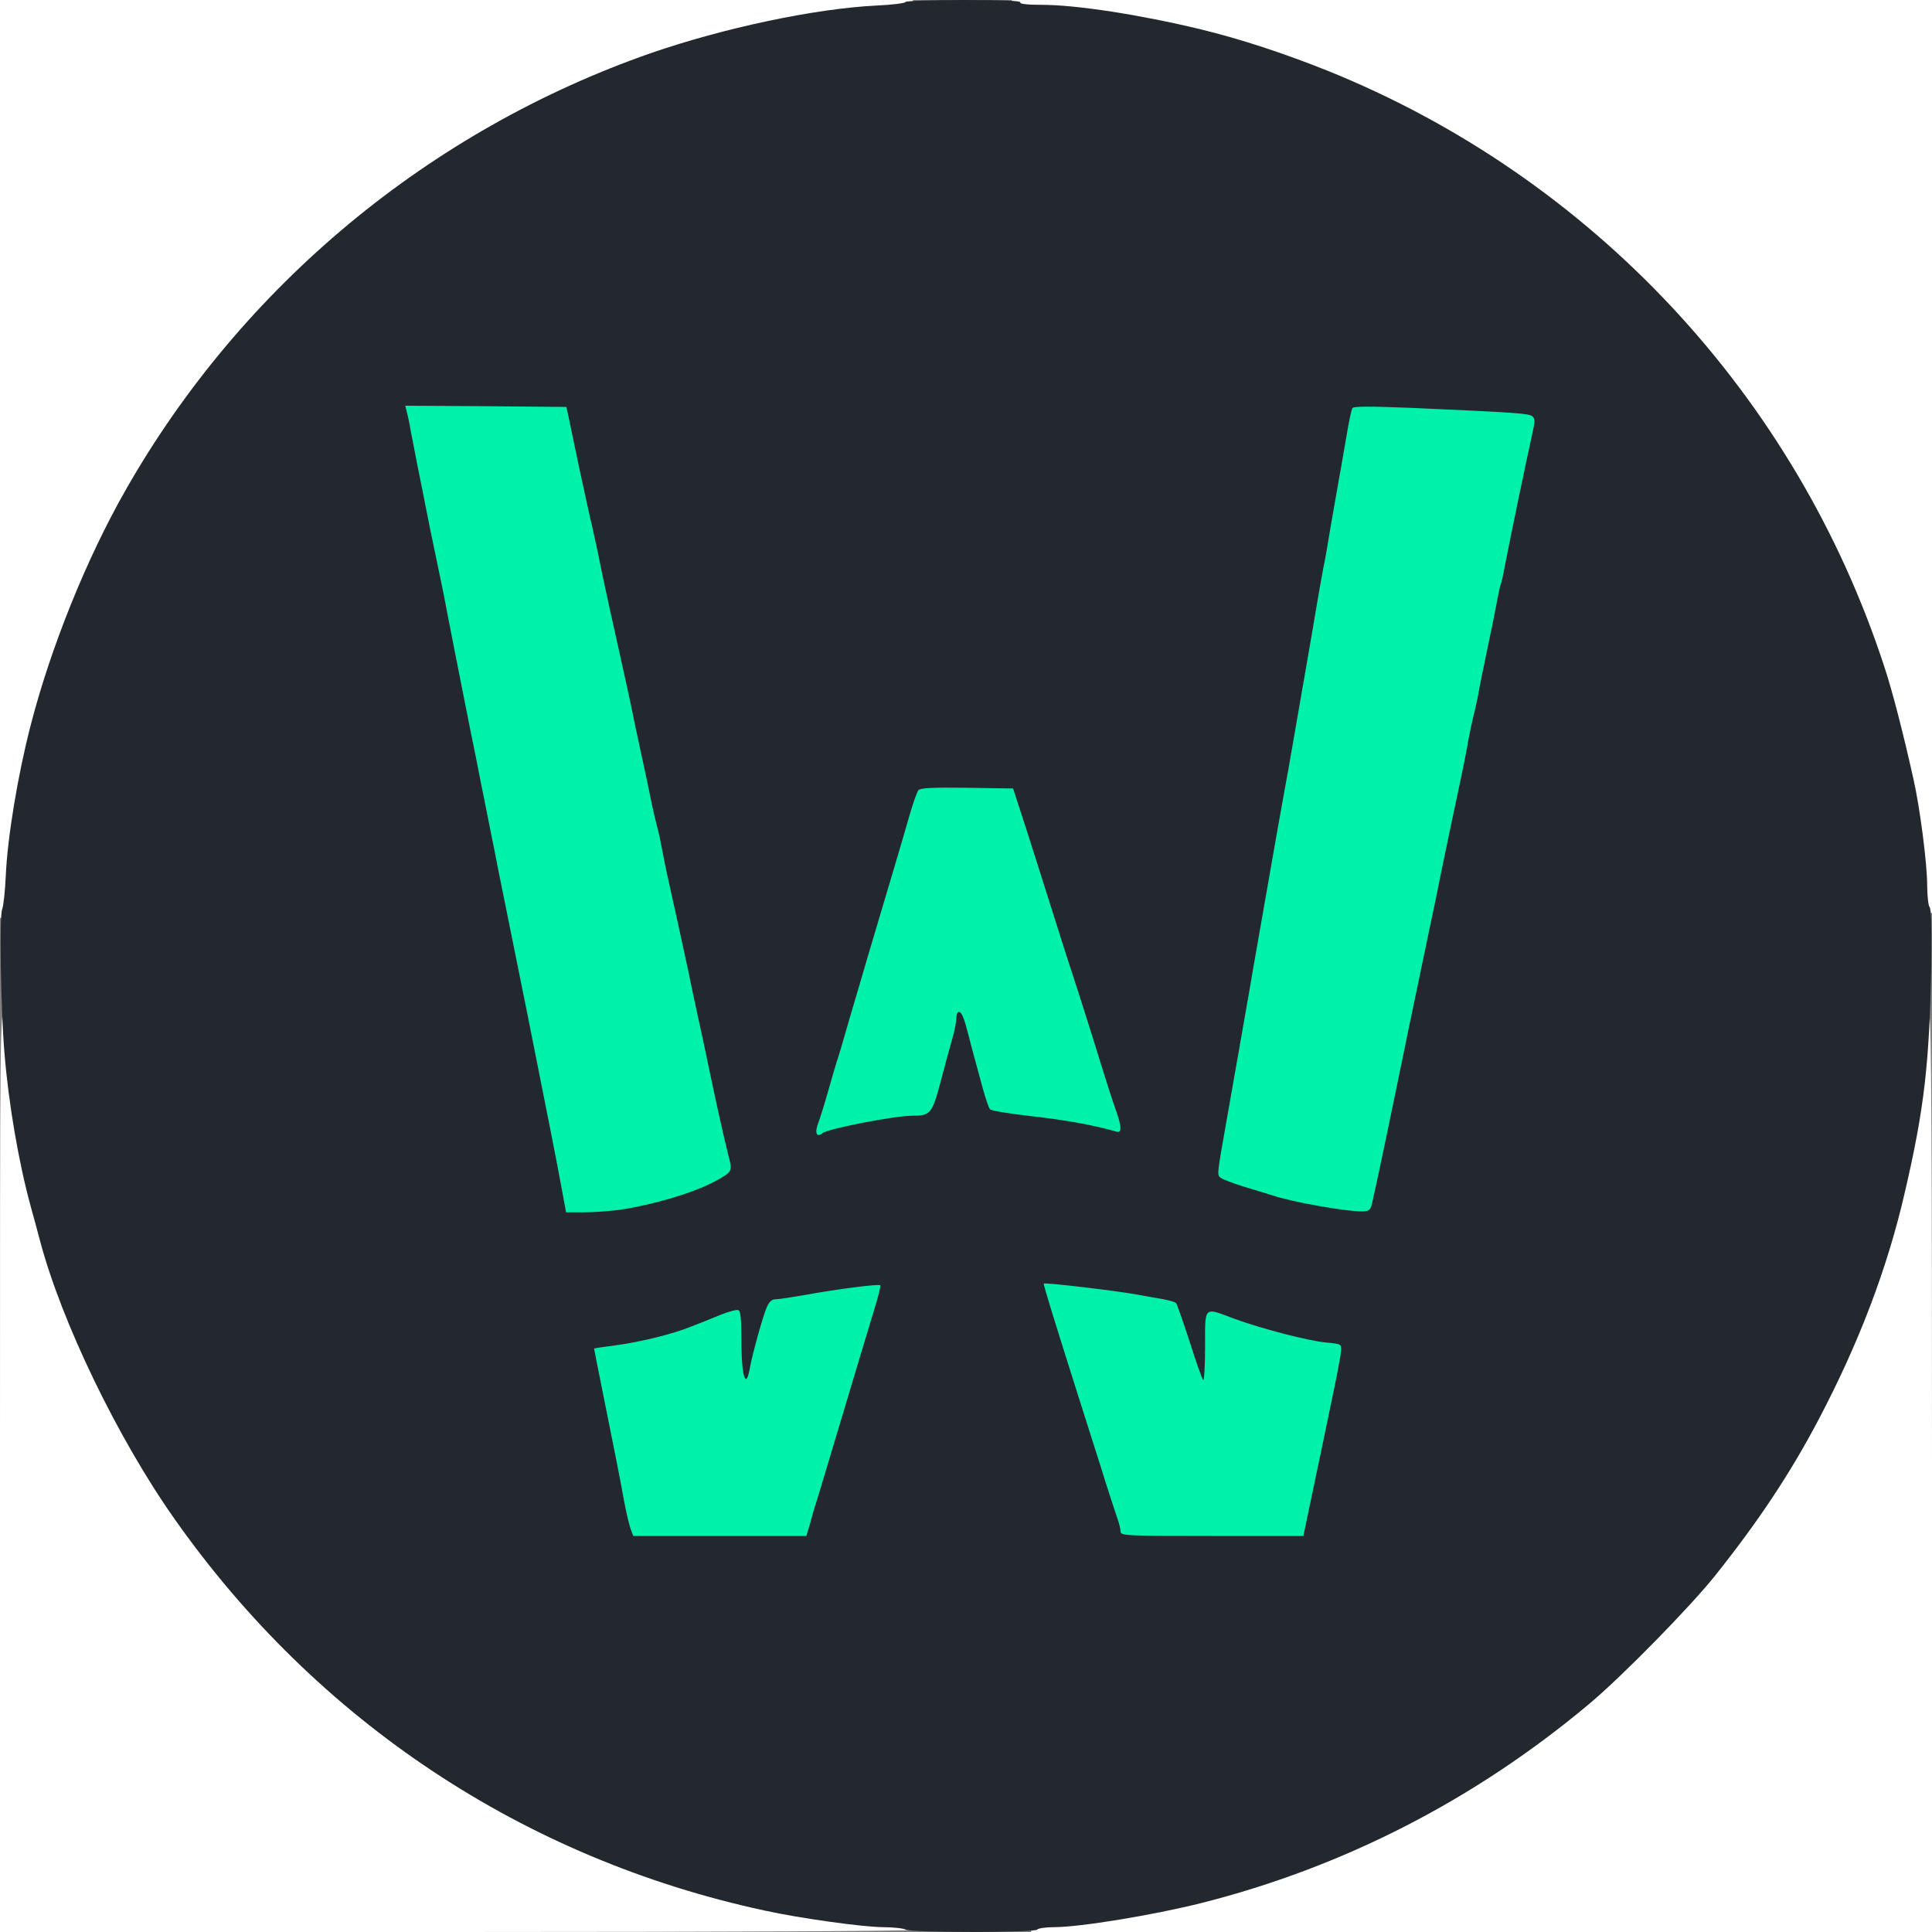 <?xml version="1.0" encoding="utf-8"?>
<!DOCTYPE svg PUBLIC "-//W3C//DTD SVG 1.0//EN" "http://www.w3.org/TR/2001/REC-SVG-20010904/DTD/svg10.dtd">
<svg version="1.0" xmlns="http://www.w3.org/2000/svg" width="400px" height="400px" viewBox="0 0 400 400" preserveAspectRatio="xMidYMid meet">
 <rect x="0" y="0" width="400" height="400" fill="#808080" stroke="none"/>
 <g fill="#ffffff">
  <path d="M0 304.75 c0 -92.95 0 -95.25 0.95 -95.25 1.20 0 1.55 1.30 1.55 6 0.05 6.75 2.70 23.10 5.35 32.75 0.70 2.50 1.55 5.65 1.90 7 3.25 12.30 12.45 33.20 20.50 46.50 5.70 9.40 13.35 19.95 20.20 27.75 29.20 33.30 66.55 55.35 109.30 64.55 7.65 1.65 20.30 3.40 24.55 3.45 4.05 0 4.70 0.30 4.70 2.05 0 0.25 -37.45 0.45 -94.50 0.45 l-94.50 0 0 -95.25z"/>
  <path d="M213.50 398.75 c0 -1.20 0.15 -1.25 3.15 -1.25 5.50 0 20.60 -2.50 30.60 -5 29.45 -7.45 56.55 -21.35 80.25 -41.20 6.75 -5.65 20.85 -20 26.15 -26.65 11.60 -14.50 20.05 -28.30 27.20 -44.20 6.65 -14.70 9.90 -24.95 13.85 -43.20 1.30 -5.85 2.80 -17.60 2.80 -21.60 0 -3.65 0.55 -5.15 1.95 -5.15 0.40 0 0.55 27.70 0.55 94.75 l0 94.75 -93.25 0 -93.25 0 0 -1.25z"/>
  <path d="M0 95.05 l0 -95.05 94.50 0 94.50 0 0 1.15 c0 1.20 -0.10 1.20 -6.10 1.50 -12.85 0.65 -31.60 4.65 -46.65 9.85 -45.85 16 -84.60 48.15 -108.65 90.30 -8.15 14.35 -15.70 32.95 -19.80 48.95 -2.65 10.40 -4.80 23.50 -5.25 32 -0.30 5.75 -0.35 6 -1.40 6.15 l-1.15 0.15 0 -95z"/>
  <path d="M397.50 184.80 c0 -4.45 -1.50 -16.10 -2.85 -22.05 -4.70 -21.20 -8.80 -33.25 -16.85 -49.50 -10.40 -21.15 -23.65 -39.35 -40.15 -55.25 -24.20 -23.30 -51 -38.80 -84.15 -48.75 -11.55 -3.45 -30.80 -6.75 -39.30 -6.75 -4.70 0 -4.70 0 -4.70 -1.25 l0 -1.25 95.25 0 95.25 0 0 94.50 0 94.50 -1.25 0 c-1.25 0 -1.25 -0.05 -1.25 -4.20z"/>
 </g>
 <g fill="#00f2a9">
  <path d="M129.10 318.15 c-0.30 -0.80 -0.90 -3.30 -1.35 -5.65 -0.85 -4.75 -1.80 -9.55 -4.45 -22.70 -1 -4.95 -1.80 -9.70 -1.80 -10.60 l0 -1.60 4.40 -0.55 c5.75 -0.80 12.05 -2.35 16.35 -4.15 7.15 -2.95 8.75 -3.45 10.60 -3.30 l1.90 0.15 0.25 3.25 0.25 3.25 0.70 -3 c1.20 -5.30 1.25 -5.30 7.10 -6.35 6.70 -1.20 11.70 -1.85 16.85 -2.25 l4.10 -0.30 0 1.70 c0 0.95 -0.70 4 -1.50 6.70 -2.30 7.50 -2.60 8.45 -8 26.50 -1.40 4.70 -2.95 9.85 -3.45 11.50 -0.55 1.65 -1.35 4.30 -1.75 5.90 l-0.85 2.85 -19.40 0 -19.45 0 -0.50 -1.35z"/>
  <path d="M230.50 318.55 c0 -0.50 -0.35 -1.90 -0.80 -3.10 -0.40 -1.20 -1.90 -5.70 -3.20 -9.95 -1.35 -4.25 -3.35 -10.55 -4.45 -14 -6.10 -19.20 -7.55 -24.15 -7.55 -25.75 l0 -1.85 4.65 0.35 c2.50 0.20 5.50 0.55 6.60 0.80 1.10 0.25 3 0.45 4.25 0.45 1.25 0 3.05 0.20 4 0.45 0.95 0.25 3.45 0.70 5.50 1.05 5.60 0.90 5.55 0.85 7.05 5.30 l1.35 3.95 0.05 -3.10 0.05 -3.15 2.50 0 c1.50 0 4.05 0.60 6.60 1.55 5.80 2.10 15.05 4.50 18.90 4.90 l3.25 0.30 -0.05 3 c-0.05 1.65 -1 7.30 -2.10 12.50 -1.10 5.25 -2.85 13.50 -3.90 18.40 l-1.85 8.85 -20.45 0 c-19.60 0 -20.40 -0.05 -20.40 -0.95z"/>
  <path d="M114.85 247.90 c-1.10 -6.05 -2.65 -13.80 -7.05 -35.90 -2.65 -13.15 -4.05 -20.05 -5.30 -26.25 -0.50 -2.45 -1.05 -5.15 -1.20 -6 -0.15 -0.80 -0.75 -3.85 -1.35 -6.75 -0.55 -2.90 -1.45 -7.25 -1.95 -9.75 -0.45 -2.45 -1.50 -7.55 -2.25 -11.25 -1.20 -6 -4.80 -24.20 -5.40 -27.50 -0.15 -0.70 -0.85 -4.05 -1.55 -7.50 -0.75 -3.45 -1.65 -7.95 -2.05 -10 -0.90 -4.45 -2.65 -13.35 -3.30 -16.50 -0.25 -1.25 -0.60 -3.55 -0.75 -5.15 l-0.35 -2.85 18.20 0.10 18.20 0.15 0.40 1.75 c0.20 0.95 1.25 6.05 2.35 11.25 1.15 5.25 2.25 10.40 2.55 11.50 0.25 1.10 0.80 3.60 1.20 5.50 1.15 5.85 2.75 13.05 5.75 26.50 0.55 2.50 1.45 6.65 1.95 9.25 0.55 2.60 1.50 6.90 2.05 9.50 0.55 2.60 1.25 5.85 1.50 7.20 0.30 1.35 0.75 3.35 1.05 4.45 0.30 1.10 0.75 3.15 1 4.55 0.25 1.40 0.85 4.45 1.40 6.80 1.70 7.60 3.10 14.15 4.10 18.75 0.50 2.50 1.40 6.65 2 9.25 0.55 2.60 1.70 7.80 2.45 11.50 2.30 11.05 3.45 16.15 4 18 0.25 0.95 0.50 2.60 0.50 3.60 0 1.65 -0.25 2.05 -1.85 3.05 -3.70 2.20 -7.45 3.65 -13.90 5.30 -5.75 1.45 -10.45 2.05 -16.35 2.05 l-5.20 0 -0.85 -4.60z"/>
  <path d="M275 251.75 c-4.30 -0.60 -10.70 -1.95 -13 -2.75 -0.70 -0.20 -3.25 -1 -5.75 -1.75 -2.45 -0.75 -4.85 -1.70 -5.25 -2.05 -0.75 -0.75 -0.45 -4.55 1.25 -13.70 0.40 -2.35 1.25 -6.85 1.80 -10 0.55 -3.15 1.45 -8.35 2 -11.50 0.55 -3.15 1.45 -8.20 1.95 -11.25 2.05 -11.75 3.05 -17.40 4.95 -28.25 1.10 -6.20 2.15 -11.90 2.30 -12.75 1.60 -8.80 5.45 -31.25 5.80 -34 0.30 -1.90 0.70 -4.15 0.95 -5 0.25 -0.80 0.80 -3.65 1.20 -6.25 0.40 -2.60 1.20 -7.35 1.75 -10.50 0.55 -3.15 1.45 -8.45 2.05 -11.75 0.55 -3.30 1.15 -6.45 1.30 -6.95 0.30 -0.90 0.75 -0.90 7.90 -0.60 4.15 0.15 12.90 0.55 19.50 0.85 6.55 0.25 12.35 0.70 12.85 1 1.15 0.60 1.20 2.45 0.15 6.95 -1.35 6.05 -4.50 21.10 -5.50 26.50 -0.40 2.05 -0.80 4.10 -1 4.50 -0.15 0.40 -0.60 2.45 -0.95 4.50 -0.40 2.05 -1.30 6.55 -2.05 10 -0.70 3.45 -1.50 7.25 -1.70 8.55 -0.25 1.25 -0.65 3.15 -0.95 4.25 -0.25 1.05 -0.75 3.30 -1.05 4.95 -0.25 1.65 -0.95 5.05 -1.45 7.50 -1.60 7.40 -3 14.20 -4.05 19.25 -0.50 2.60 -1.85 9.15 -3 14.50 -1.10 5.35 -2.75 13.15 -3.60 17.25 -3.90 18.90 -7.05 34.15 -7.80 37.25 -0.40 1.75 -0.40 1.75 -3.35 1.80 -1.65 0.05 -4.90 -0.20 -7.25 -0.55z"/>
  <path d="M167.50 234.25 c0 -1.20 0.20 -2.70 0.45 -3.35 0.25 -0.65 1.20 -3.60 2.05 -6.65 0.85 -3 1.75 -6.05 2 -6.75 0.25 -0.70 1.35 -4.50 2.50 -8.50 1.20 -4 2.85 -9.70 3.75 -12.75 0.90 -3 2.15 -7.20 2.75 -9.25 0.60 -2.05 1.85 -6.20 2.75 -9.25 0.90 -3 2.25 -7.65 3 -10.25 0.75 -2.60 1.60 -5.05 1.90 -5.40 0.35 -0.45 3.10 -0.60 11.55 -0.50 l11.05 0.15 2.60 8 c1.40 4.40 3.85 12.05 5.40 17 1.55 4.95 3.15 9.90 3.50 11 1.10 3.30 4.55 14.05 6.75 21.25 1.15 3.70 2.50 7.95 3.05 9.40 0.50 1.45 0.95 3.75 0.95 5.10 0 2.45 -0.05 2.50 -1.50 2.50 -0.85 0 -3.80 -0.55 -6.55 -1.25 -2.75 -0.65 -8.30 -1.60 -12.35 -2 -4.05 -0.45 -7.85 -0.90 -8.50 -1.05 -1.30 -0.25 -1.60 -0.90 -3.10 -6.70 -0.60 -2.35 -1.45 -5.35 -1.90 -6.75 l-0.75 -2.45 -0.60 2.20 c-0.35 1.25 -1.10 4.15 -1.75 6.50 -2 7.65 -2.25 8 -6.15 8 -3.65 0 -17.50 2.70 -18.55 3.60 -0.30 0.20 -1.35 0.40 -2.40 0.40 l-1.90 0 0 -2.25z"/>
 </g>
 <g fill="#23282e">
  <path d="M187.50 399.50 c-0.40 -0.25 -2.55 -0.50 -4.75 -0.50 -4.20 -0.05 -16.95 -1.80 -24.50 -3.45 -49.80 -10.75 -92.60 -39.15 -122.10 -81.05 -11.75 -16.65 -23.45 -40.85 -27.90 -57.75 -0.35 -1.35 -1.20 -4.50 -1.90 -7 -2.50 -9.15 -4.60 -21.35 -5.45 -32 -0.75 -9.25 -1.05 -28.30 -0.45 -29.50 0.25 -0.55 0.60 -3.70 0.75 -7 0.35 -7.95 2.50 -20.80 5.10 -30.90 4.15 -16.20 11.60 -34.70 19.80 -49.05 24.05 -42.15 62.80 -74.30 108.65 -90.30 15.05 -5.20 33.80 -9.20 46.65 -9.85 3.35 -0.15 6.10 -0.50 6.10 -0.75 0 -0.20 5.40 -0.40 12.05 -0.40 7.85 0 11.90 0.15 11.70 0.50 -0.20 0.30 1.40 0.50 4.45 0.50 7.15 0 20.35 2.05 32.80 5.05 8.45 2.05 17.20 4.95 26.25 8.55 54.85 22.10 97.15 67.40 115.45 123.65 1.65 5 3.90 13.80 5.95 23 1.35 5.90 2.85 17.60 2.85 21.95 0 2.25 0.25 4.35 0.50 4.60 0.35 0.35 0.45 4.55 0.35 12.25 -0.40 20.20 -1.45 29.50 -5.45 46.70 -3.60 15.75 -9.55 31.35 -17.90 47.20 -5.90 11.20 -12.50 21.10 -21.35 32.20 -5.30 6.65 -19.40 21 -26.15 26.65 -23.70 19.85 -50.80 33.75 -80.25 41.20 -10 2.50 -25.10 5 -30.60 5 -1.70 0 -3.25 0.25 -3.40 0.50 -0.40 0.65 -26.25 0.65 -27.25 0z m-19.70 -84.35 c0.40 -1.60 1.20 -4.25 1.75 -5.90 0.50 -1.65 2.05 -6.80 3.45 -11.50 5.40 -18.05 5.70 -19 7.95 -26.45 0.85 -2.75 1.45 -5.10 1.30 -5.20 -0.30 -0.30 -8.65 0.75 -15.25 1.95 -2.90 0.50 -5.75 0.95 -6.40 0.95 -0.80 0 -1.35 0.50 -1.85 1.65 -0.85 1.95 -3.10 10.15 -3.55 12.85 -0.20 1.10 -0.50 2 -0.70 2 -0.65 0 -1 -2.95 -1 -8.60 0 -3.90 -0.20 -5.50 -0.65 -5.65 -0.35 -0.15 -2 0.30 -3.75 1 -1.70 0.70 -4.40 1.80 -6 2.40 -3.80 1.55 -10.30 3.15 -15.70 3.90 -2.45 0.30 -4.40 0.60 -4.40 0.65 0 0.10 0.80 4.15 1.80 9.10 2.65 13.15 3.60 17.95 4.45 22.70 0.45 2.35 1.05 4.85 1.35 5.65 l0.50 1.35 17.95 0 17.90 0 0.85 -2.85z m103.90 -6 c1.05 -4.90 2.75 -13.15 3.85 -18.40 1.10 -5.20 2.05 -10.15 2.10 -11 0.10 -1.50 0.10 -1.50 -3.15 -1.80 -3.85 -0.40 -13.10 -2.80 -18.90 -4.90 -6.50 -2.45 -6.10 -2.80 -6.10 5.80 0 4.05 -0.20 7.15 -0.40 6.85 -0.25 -0.25 -1.50 -3.80 -2.80 -7.95 -1.35 -4.10 -2.60 -7.70 -2.80 -7.95 -0.25 -0.25 -1.50 -0.60 -2.85 -0.85 -1.30 -0.20 -3.75 -0.65 -5.40 -0.95 -4.05 -0.75 -18.80 -2.50 -19.15 -2.25 -0.15 0.10 2.35 8.15 7.45 24.25 1.10 3.45 3.10 9.75 4.45 14 1.30 4.25 2.80 8.75 3.20 9.95 0.45 1.20 0.80 2.60 0.80 3.10 0 0.90 0.75 0.95 18.90 0.95 l18.95 0 1.85 -8.85z m-143.55 -58.65 c6.90 -1 15.50 -3.55 19.85 -5.90 3.65 -2 3.70 -2.05 2.80 -5.40 -0.90 -3.65 -2.35 -10 -4.05 -18.20 -0.70 -3.45 -1.75 -8.25 -2.30 -10.75 -0.55 -2.45 -1.40 -6.50 -1.90 -9 -1 -4.60 -2.40 -11.15 -4.10 -18.75 -0.55 -2.35 -1.15 -5.40 -1.40 -6.80 -0.25 -1.40 -0.70 -3.45 -1 -4.55 -0.30 -1.10 -0.75 -3.10 -1.05 -4.45 -0.25 -1.35 -0.95 -4.60 -1.50 -7.20 -0.55 -2.60 -1.50 -6.90 -2.05 -9.50 -0.50 -2.60 -1.40 -6.75 -1.95 -9.25 -3 -13.45 -4.60 -20.65 -5.75 -26.50 -0.40 -1.90 -0.95 -4.40 -1.20 -5.50 -0.30 -1.10 -1.40 -6.25 -2.55 -11.50 -1.10 -5.20 -2.15 -10.30 -2.35 -11.25 l-0.40 -1.75 -16.70 -0.15 -16.65 -0.10 0.35 1.35 c0.20 0.80 0.55 2.40 0.75 3.65 0.25 1.25 0.90 4.60 1.45 7.50 0.60 2.90 1.40 6.95 1.80 9 0.40 2.05 1.30 6.55 2.05 10 0.70 3.45 1.40 6.80 1.55 7.50 0.60 3.30 4.20 21.50 5.40 27.50 0.75 3.70 1.80 8.80 2.25 11.25 0.50 2.50 1.40 6.85 1.95 9.75 0.60 2.90 1.20 5.95 1.35 6.75 0.15 0.85 0.70 3.55 1.20 6 1.25 6.20 2.65 13.10 5.30 26.25 4.40 22.10 5.95 29.85 7.05 35.90 l0.85 4.60 3.70 0 c2 0 5.30 -0.25 7.25 -0.50z m155.95 -1.50 c0.75 -3.15 3.95 -18.45 7.80 -37.25 0.85 -4.10 2.50 -11.90 3.60 -17.25 1.15 -5.35 2.50 -11.90 3 -14.50 1.05 -5.05 2.45 -11.85 4.05 -19.25 0.50 -2.45 1.20 -5.85 1.45 -7.50 0.30 -1.65 0.80 -3.90 1.05 -4.95 0.30 -1.10 0.70 -3 0.95 -4.25 0.20 -1.30 1 -5.10 1.70 -8.55 0.75 -3.45 1.65 -7.95 2.05 -10 0.35 -2.05 0.80 -4.10 0.95 -4.50 0.20 -0.40 0.60 -2.45 1 -4.50 1 -5.25 4.10 -20.15 5.50 -26.50 0.65 -2.90 0.65 -3.30 0 -3.85 -0.75 -0.55 -3.35 -0.75 -24.90 -1.70 -8.90 -0.35 -12.05 -0.35 -12.30 0.05 -0.20 0.35 -0.75 2.85 -1.20 5.65 -0.50 2.80 -1.15 6.80 -1.55 8.85 -0.35 2.05 -1.15 6.55 -1.75 10 -0.55 3.45 -1.25 7.40 -1.55 8.75 -0.25 1.40 -0.80 4.40 -1.20 6.75 -0.60 3.80 -5.35 30.95 -6 34.75 -0.15 0.85 -1.20 6.55 -2.30 12.75 -1.90 10.85 -2.90 16.50 -4.95 28.25 -0.50 3.05 -1.40 8.10 -1.95 11.25 -0.55 3.15 -1.35 7.80 -1.80 10.25 -0.45 2.50 -1.25 7.10 -1.80 10.25 -1.95 11.05 -2 11.20 -1.30 11.80 0.30 0.30 2.65 1.20 5.10 1.95 2.50 0.75 5.05 1.55 5.75 1.75 4.05 1.40 15.85 3.45 18.75 3.30 1.25 -0.05 1.50 -0.30 1.85 -1.80z m-113.80 -14.40 c1.05 -0.90 14.90 -3.60 18.55 -3.60 3.90 0 4.15 -0.35 6.15 -8 0.60 -2.35 1.55 -5.75 2.05 -7.55 0.55 -1.80 0.95 -3.90 0.95 -4.65 0 -0.70 0.25 -1.30 0.50 -1.30 0.60 0 1.10 1.25 2 4.75 0.35 1.40 0.90 3.50 1.25 4.75 0.35 1.25 1.10 4.05 1.70 6.25 0.60 2.15 1.25 4.15 1.55 4.45 0.25 0.25 4.15 0.90 8.60 1.40 6.80 0.75 13.20 1.90 17.55 3.20 1.15 0.35 1.10 -1 -0.10 -4.40 -0.55 -1.45 -1.90 -5.70 -3.05 -9.40 -2.20 -7.20 -5.65 -17.95 -6.75 -21.25 -0.35 -1.10 -1.95 -6.05 -3.50 -11 -1.55 -4.95 -4 -12.60 -5.40 -17 l-2.60 -8 -9.55 -0.15 c-7.25 -0.10 -9.70 0.05 -10.05 0.50 -0.30 0.35 -1.15 2.80 -1.90 5.40 -0.75 2.60 -2.10 7.25 -3 10.25 -0.90 3.05 -2.15 7.20 -2.75 9.25 -0.60 2.05 -1.85 6.25 -2.75 9.25 -0.90 3.05 -2.55 8.75 -3.75 12.75 -1.15 4 -2.25 7.80 -2.50 8.50 -0.25 0.70 -1.15 3.75 -2 6.75 -0.85 3.05 -1.80 6 -2.05 6.65 -0.85 2.10 -0.40 3.25 0.85 2.20z"/>
 </g>
</svg>